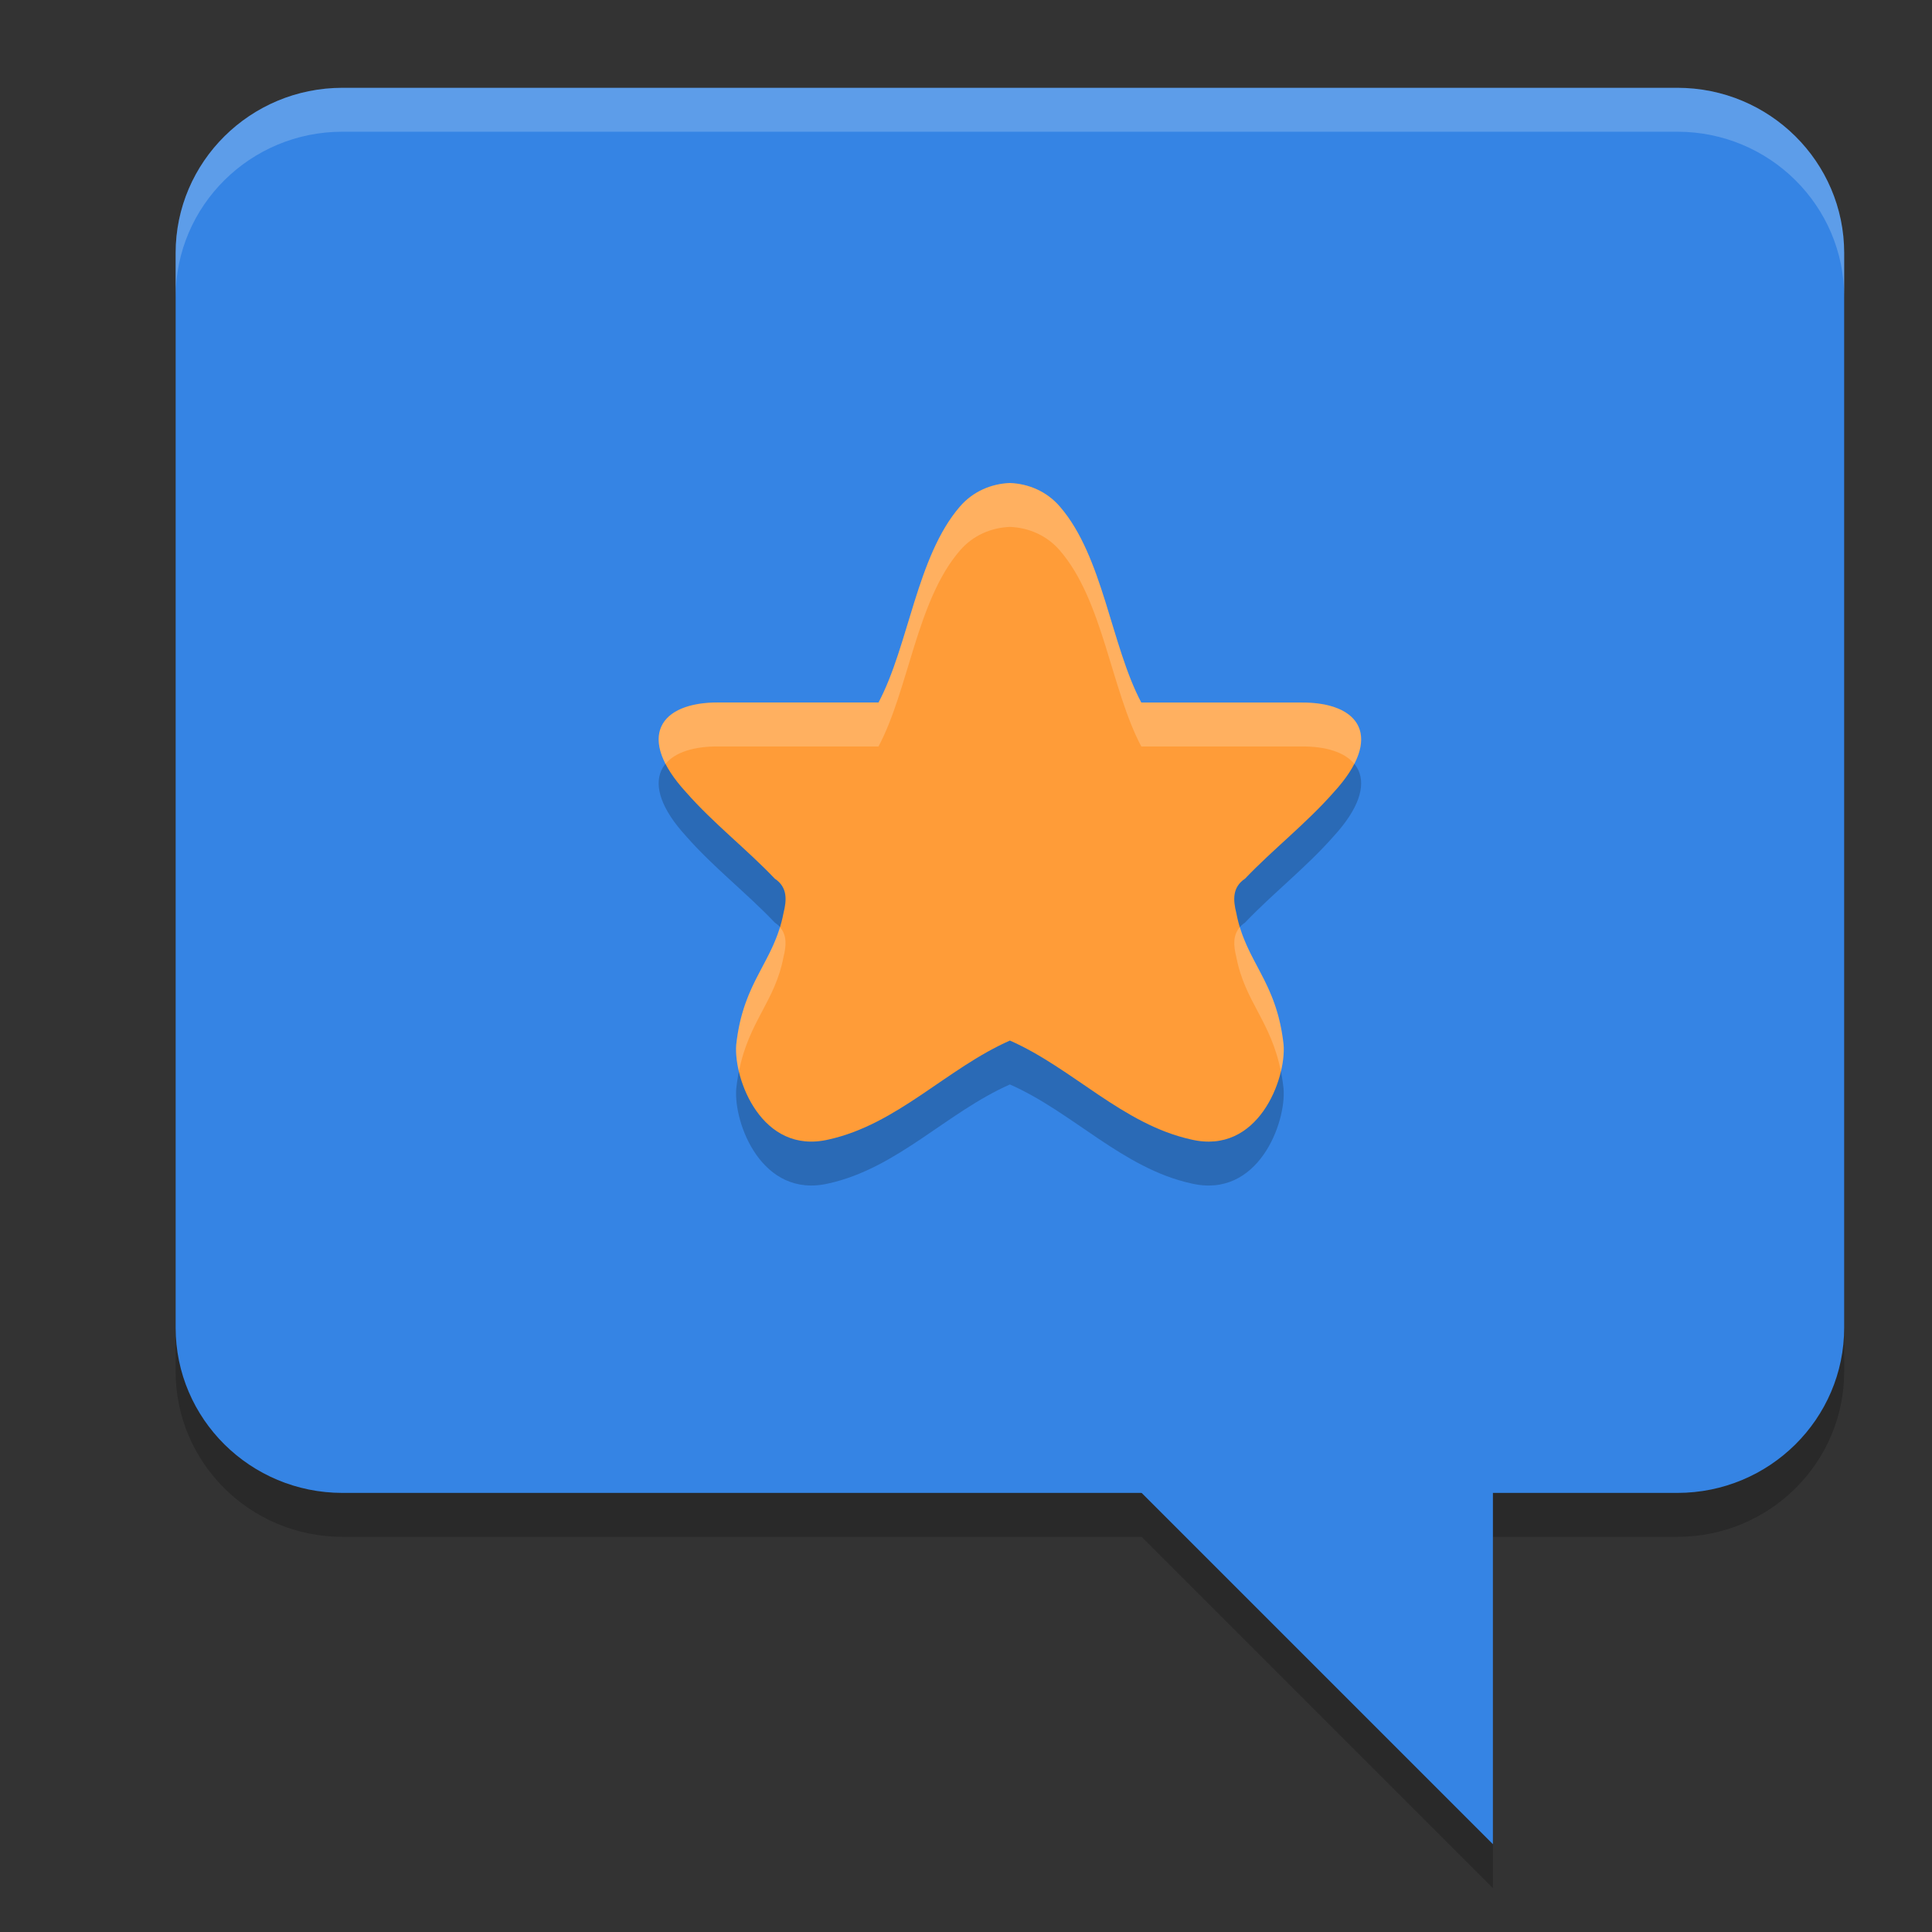 <svg xmlns="http://www.w3.org/2000/svg" width="22" height="22" version="1.1">
 <rect width="100%" height="100%" fill="#333333" stroke="none"/>
 <path style="opacity:0.2" d="M 3.899,1.5 C 2.85,1.5 2,2.343 2,3.382 V 15.618 C 2,16.657 2.85,17.5 3.899,17.5 H 13 l 4,4 v -4 h 2.101 C 20.15,17.5 21,16.657 21,15.618 V 3.382 C 21,2.343 20.15,1.5 19.101,1.5 Z"/>
 <path fill="#3584e4" d="m 17,15 v 6 l -6,-6 z m 0,0"/>
 <path fill="#3584e4" d="M 19.1,1 H 3.9 C 2.851,1 2,1.843 2,2.882 V 15.118 C 2,16.157 2.851,17 3.9,17 H 19.1 C 20.149,17 21,16.157 21,15.118 V 2.882 C 21,1.843 20.149,1 19.1,1 Z m 0,0"/>
 <path style="opacity:0.2" d="m 11.498,6 c -0.212,0.009 -0.419,0.096 -0.568,0.269 -0.491,0.569 -0.581,1.58 -0.926,2.23 H 8.188 C 7.507,8.493 7.24,8.898 7.813,9.522 c 0.308,0.352 0.691,0.648 1.01,0.984 0.146,0.097 0.136,0.243 0.099,0.391 -0.108,0.567 -0.457,0.764 -0.538,1.498 -0.033,0.39 0.289,1.259 1.051,1.081 0.783,-0.173 1.348,-0.811 2.065,-1.127 0.717,0.316 1.282,0.954 2.065,1.127 0.762,0.179 1.083,-0.691 1.051,-1.081 -0.081,-0.734 -0.43,-0.932 -0.538,-1.498 -0.037,-0.148 -0.047,-0.294 0.099,-0.391 0.319,-0.335 0.701,-0.632 1.01,-0.984 0.573,-0.624 0.306,-1.029 -0.375,-1.022 H 12.996 C 12.651,7.849 12.561,6.838 12.07,6.27 11.921,6.096 11.714,6.009 11.502,6 c -6.5e-4,-2.85e-5 -0.001,2.75e-5 -0.002,0 -6.5e-4,2.75e-5 -0.001,-2.85e-5 -0.002,0 z"/>
 <path style="fill:#ff9c38" d="m 11.498,5.5 c -0.212,0.009 -0.419,0.096 -0.568,0.269 -0.491,0.569 -0.581,1.58 -0.926,2.23 H 8.188 C 7.507,7.993 7.24,8.398 7.813,9.022 c 0.308,0.352 0.691,0.648 1.01,0.984 0.146,0.097 0.136,0.243 0.099,0.391 -0.108,0.567 -0.457,0.764 -0.538,1.498 -0.033,0.39 0.289,1.259 1.051,1.081 0.783,-0.173 1.348,-0.811 2.065,-1.127 0.717,0.316 1.282,0.954 2.065,1.127 0.762,0.179 1.083,-0.691 1.051,-1.081 -0.081,-0.734 -0.43,-0.932 -0.538,-1.498 -0.037,-0.148 -0.047,-0.294 0.099,-0.391 0.319,-0.335 0.701,-0.632 1.01,-0.984 0.573,-0.624 0.306,-1.029 -0.375,-1.022 H 12.996 C 12.651,7.349 12.561,6.338 12.07,5.77 11.921,5.596 11.714,5.509 11.502,5.5 c -6.5e-4,-2.85e-5 -0.001,2.75e-5 -0.002,0 -6.5e-4,2.75e-5 -0.001,-2.85e-5 -0.002,0 z"/>
 <path style="opacity:0.2;fill:#ffffff" d="M 3.899,1 C 2.85,1 2,1.843 2,2.882 V 3.382 C 2,2.343 2.85,1.5 3.899,1.5 H 19.101 C 20.15,1.5 21,2.343 21,3.382 V 2.882 C 21,1.843 20.15,1 19.101,1 Z"/>
 <path style="opacity:0.2;fill:#ffffff" d="M 11.498,5.5 C 11.286,5.509 11.079,5.596 10.93,5.77 10.439,6.338 10.349,7.349 10.004,8 H 8.188 C 7.633,7.994 7.353,8.262 7.578,8.699 7.685,8.568 7.898,8.497 8.188,8.5 h 1.816 C 10.349,7.849 10.439,6.838 10.93,6.27 11.079,6.096 11.286,6.009 11.498,6 c 0,0 0.002,0 0.002,0 0,0 0.002,0 0.002,0 0.212,0.009 0.419,0.096 0.568,0.27 C 12.561,6.838 12.651,7.849 12.996,8.5 H 14.812 C 15.102,8.497 15.315,8.568 15.422,8.699 15.647,8.262 15.367,7.994 14.812,8 H 12.996 C 12.651,7.349 12.561,6.338 12.07,5.77 11.921,5.596 11.714,5.509 11.502,5.5 c 0,0 -0.002,0 -0.002,0 0,0 -0.002,0 -0.002,0 z m -2.617,5.057 c -0.136,0.451 -0.425,0.678 -0.498,1.338 -0.007,0.085 0.004,0.193 0.031,0.307 0.115,-0.58 0.41,-0.792 0.508,-1.305 0.031,-0.124 0.042,-0.246 -0.041,-0.34 z m 5.238,0 c -0.083,0.094 -0.072,0.216 -0.041,0.34 0.098,0.513 0.393,0.725 0.508,1.305 0.027,-0.114 0.038,-0.222 0.031,-0.307 -0.073,-0.66 -0.362,-0.887 -0.498,-1.338 z"/>
</svg>
